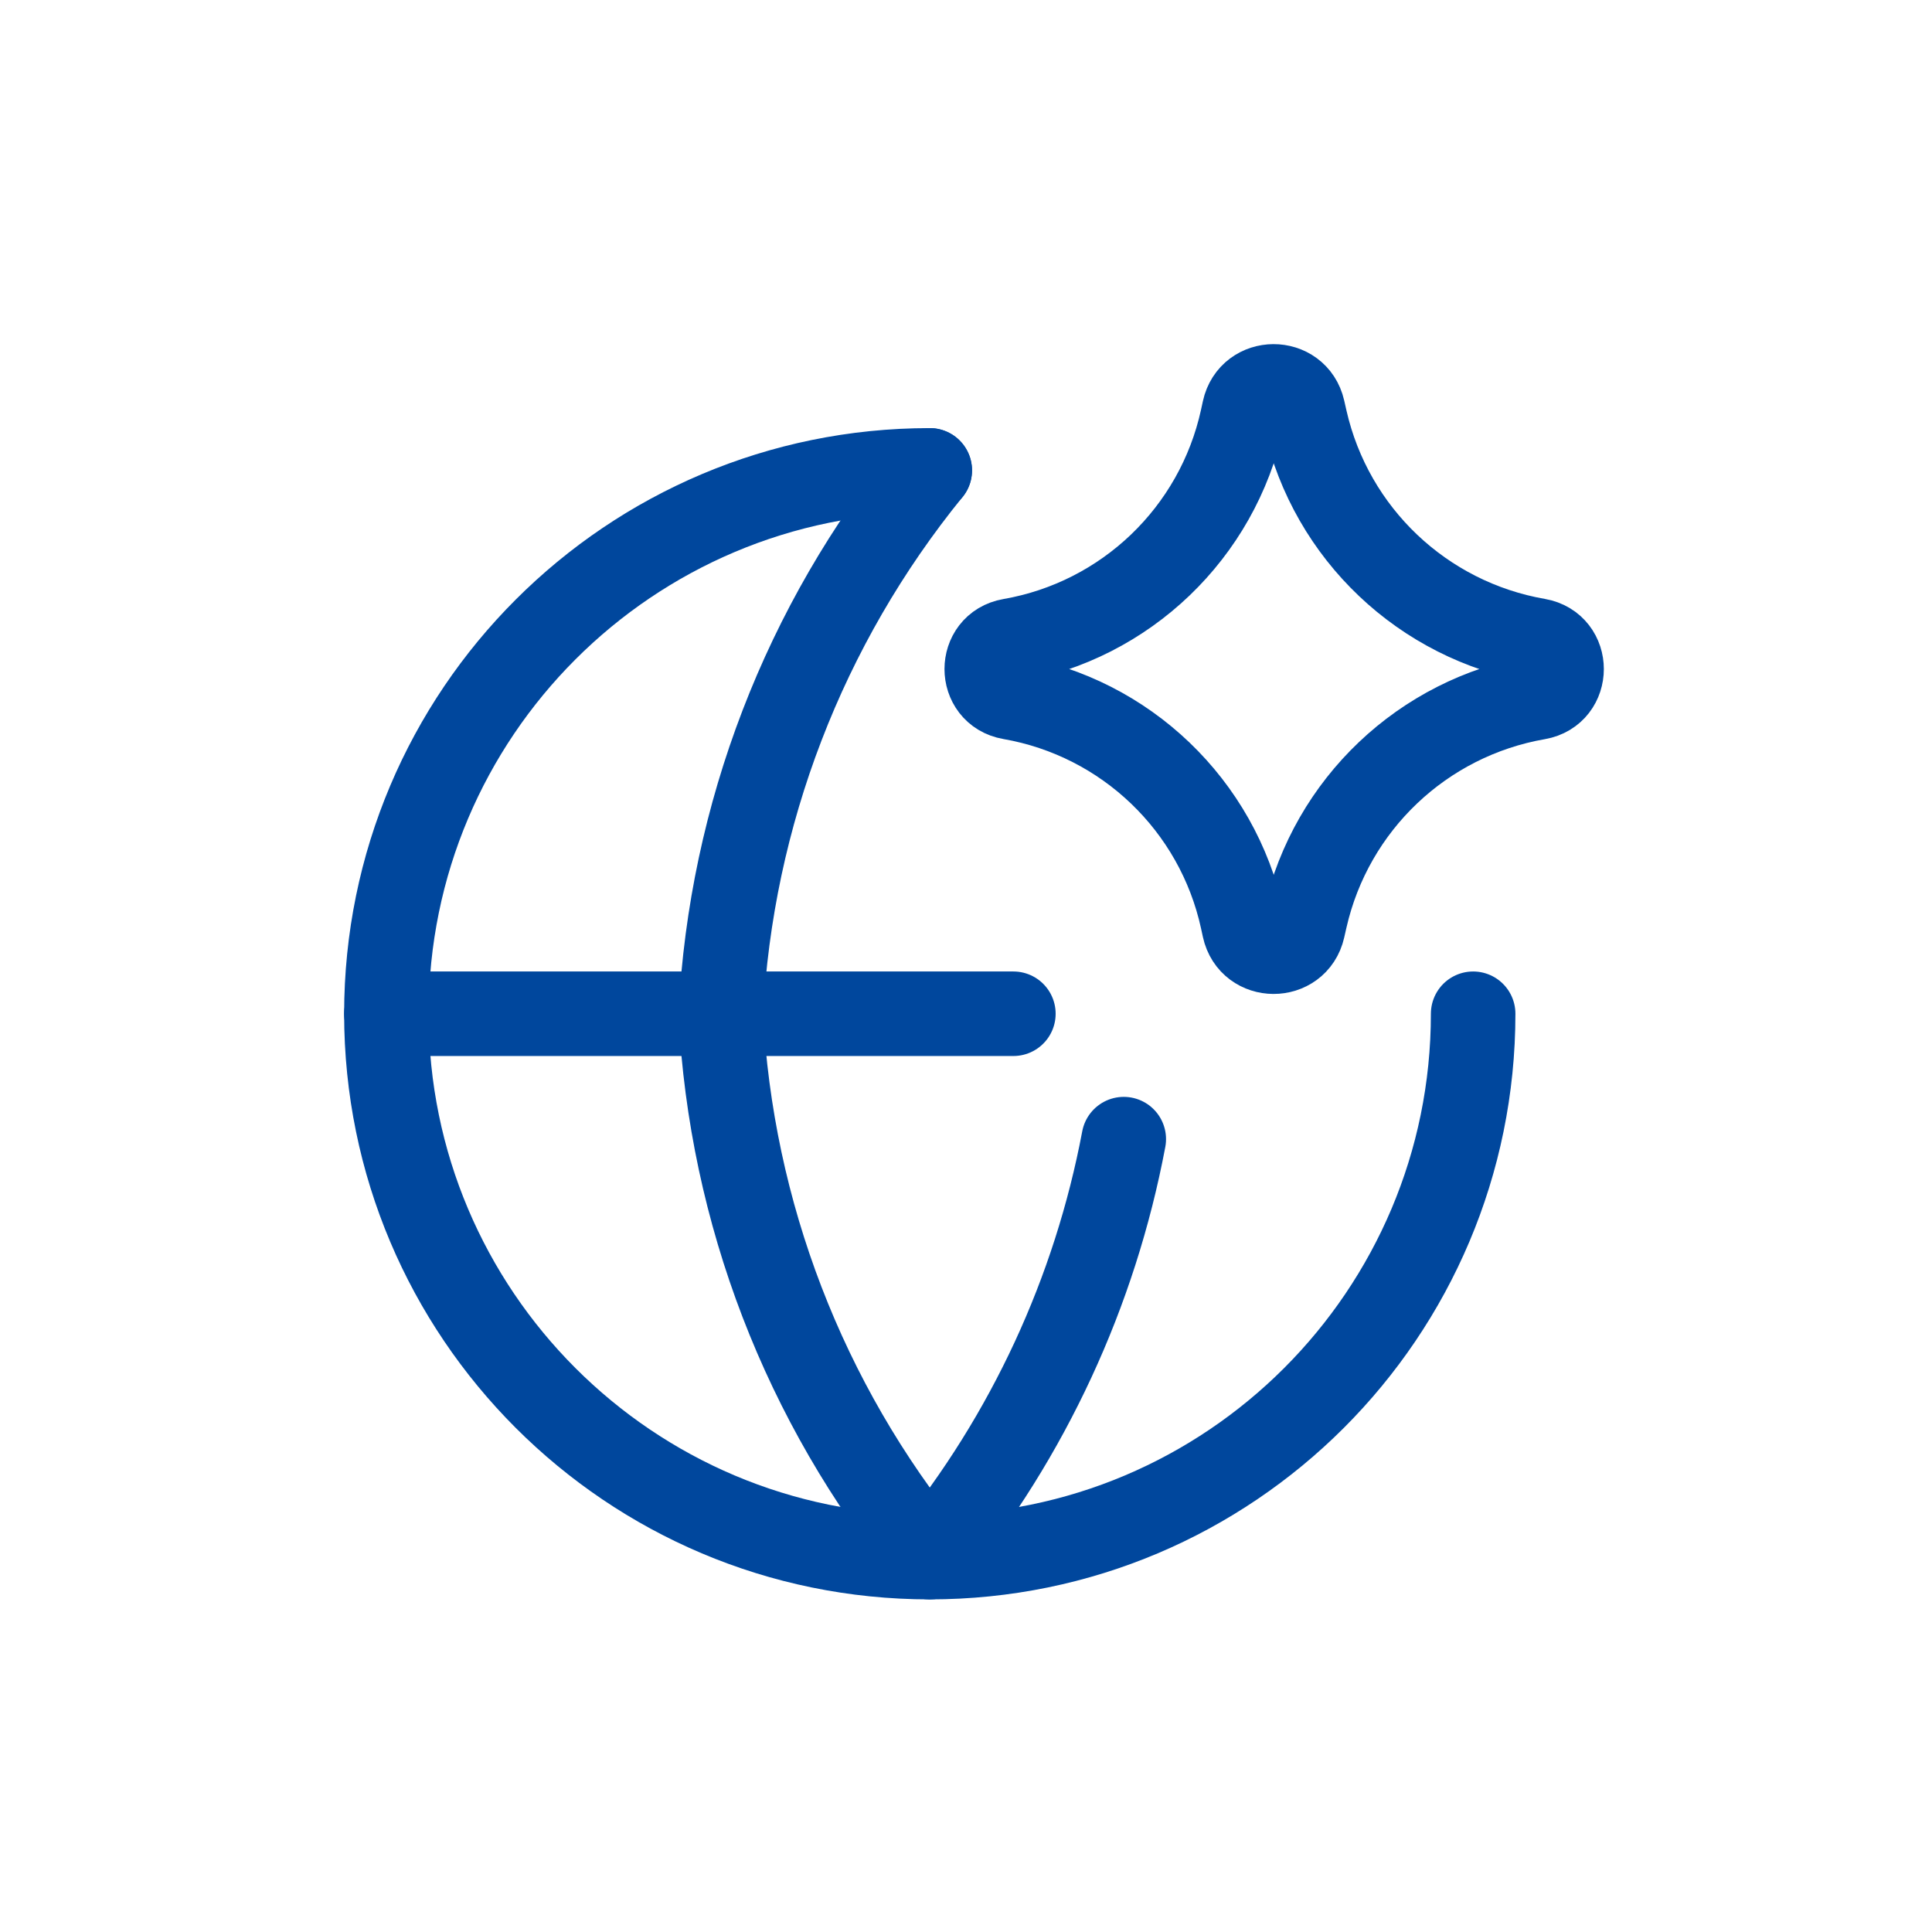<svg width="80" height="80" viewBox="0 0 80 80" fill="none" xmlns="http://www.w3.org/2000/svg">
<mask id="mask0_44_15544" style="mask-type:alpha" maskUnits="userSpaceOnUse" x="0" y="0" width="80" height="80">
<rect width="80" height="80" fill="#D9D9D9"/>
</mask>
<g mask="url(#mask0_44_15544)">
</g>
<path d="M61 41.977C61 54.403 50.926 64.477 38.5 64.477C26.074 64.477 16 54.403 16 41.977C16 29.55 26.074 19.477 38.5 19.477" stroke="#00479D" stroke-width="3.5" stroke-linecap="round" stroke-linejoin="round"/>
<path d="M16 41.977H41.962" stroke="#00479D" stroke-width="3.5" stroke-linecap="round" stroke-linejoin="round"/>
<path d="M38.499 19.477C33.301 25.869 30.271 33.748 29.846 41.977C30.271 50.205 33.301 58.084 38.499 64.477C42.592 59.444 45.341 53.489 46.533 47.169" stroke="#00479D" stroke-width="3.5" stroke-linecap="round" stroke-linejoin="round"/>
<path d="M41.846 28.877C40.53 28.648 40.53 26.759 41.846 26.53C46.614 25.701 50.406 22.07 51.441 17.342L51.52 16.98C51.805 15.679 53.657 15.671 53.953 16.969L54.049 17.392C55.122 22.096 58.915 25.697 63.67 26.524C64.992 26.754 64.992 28.653 63.67 28.883C58.915 29.71 55.122 33.311 54.049 38.016L53.953 38.438C53.657 39.736 51.805 39.728 51.52 38.428L51.441 38.065C50.406 33.338 46.614 29.707 41.846 28.877Z" stroke="#00479D" stroke-width="3.5" stroke-linecap="round" stroke-linejoin="round"/>
</svg>
